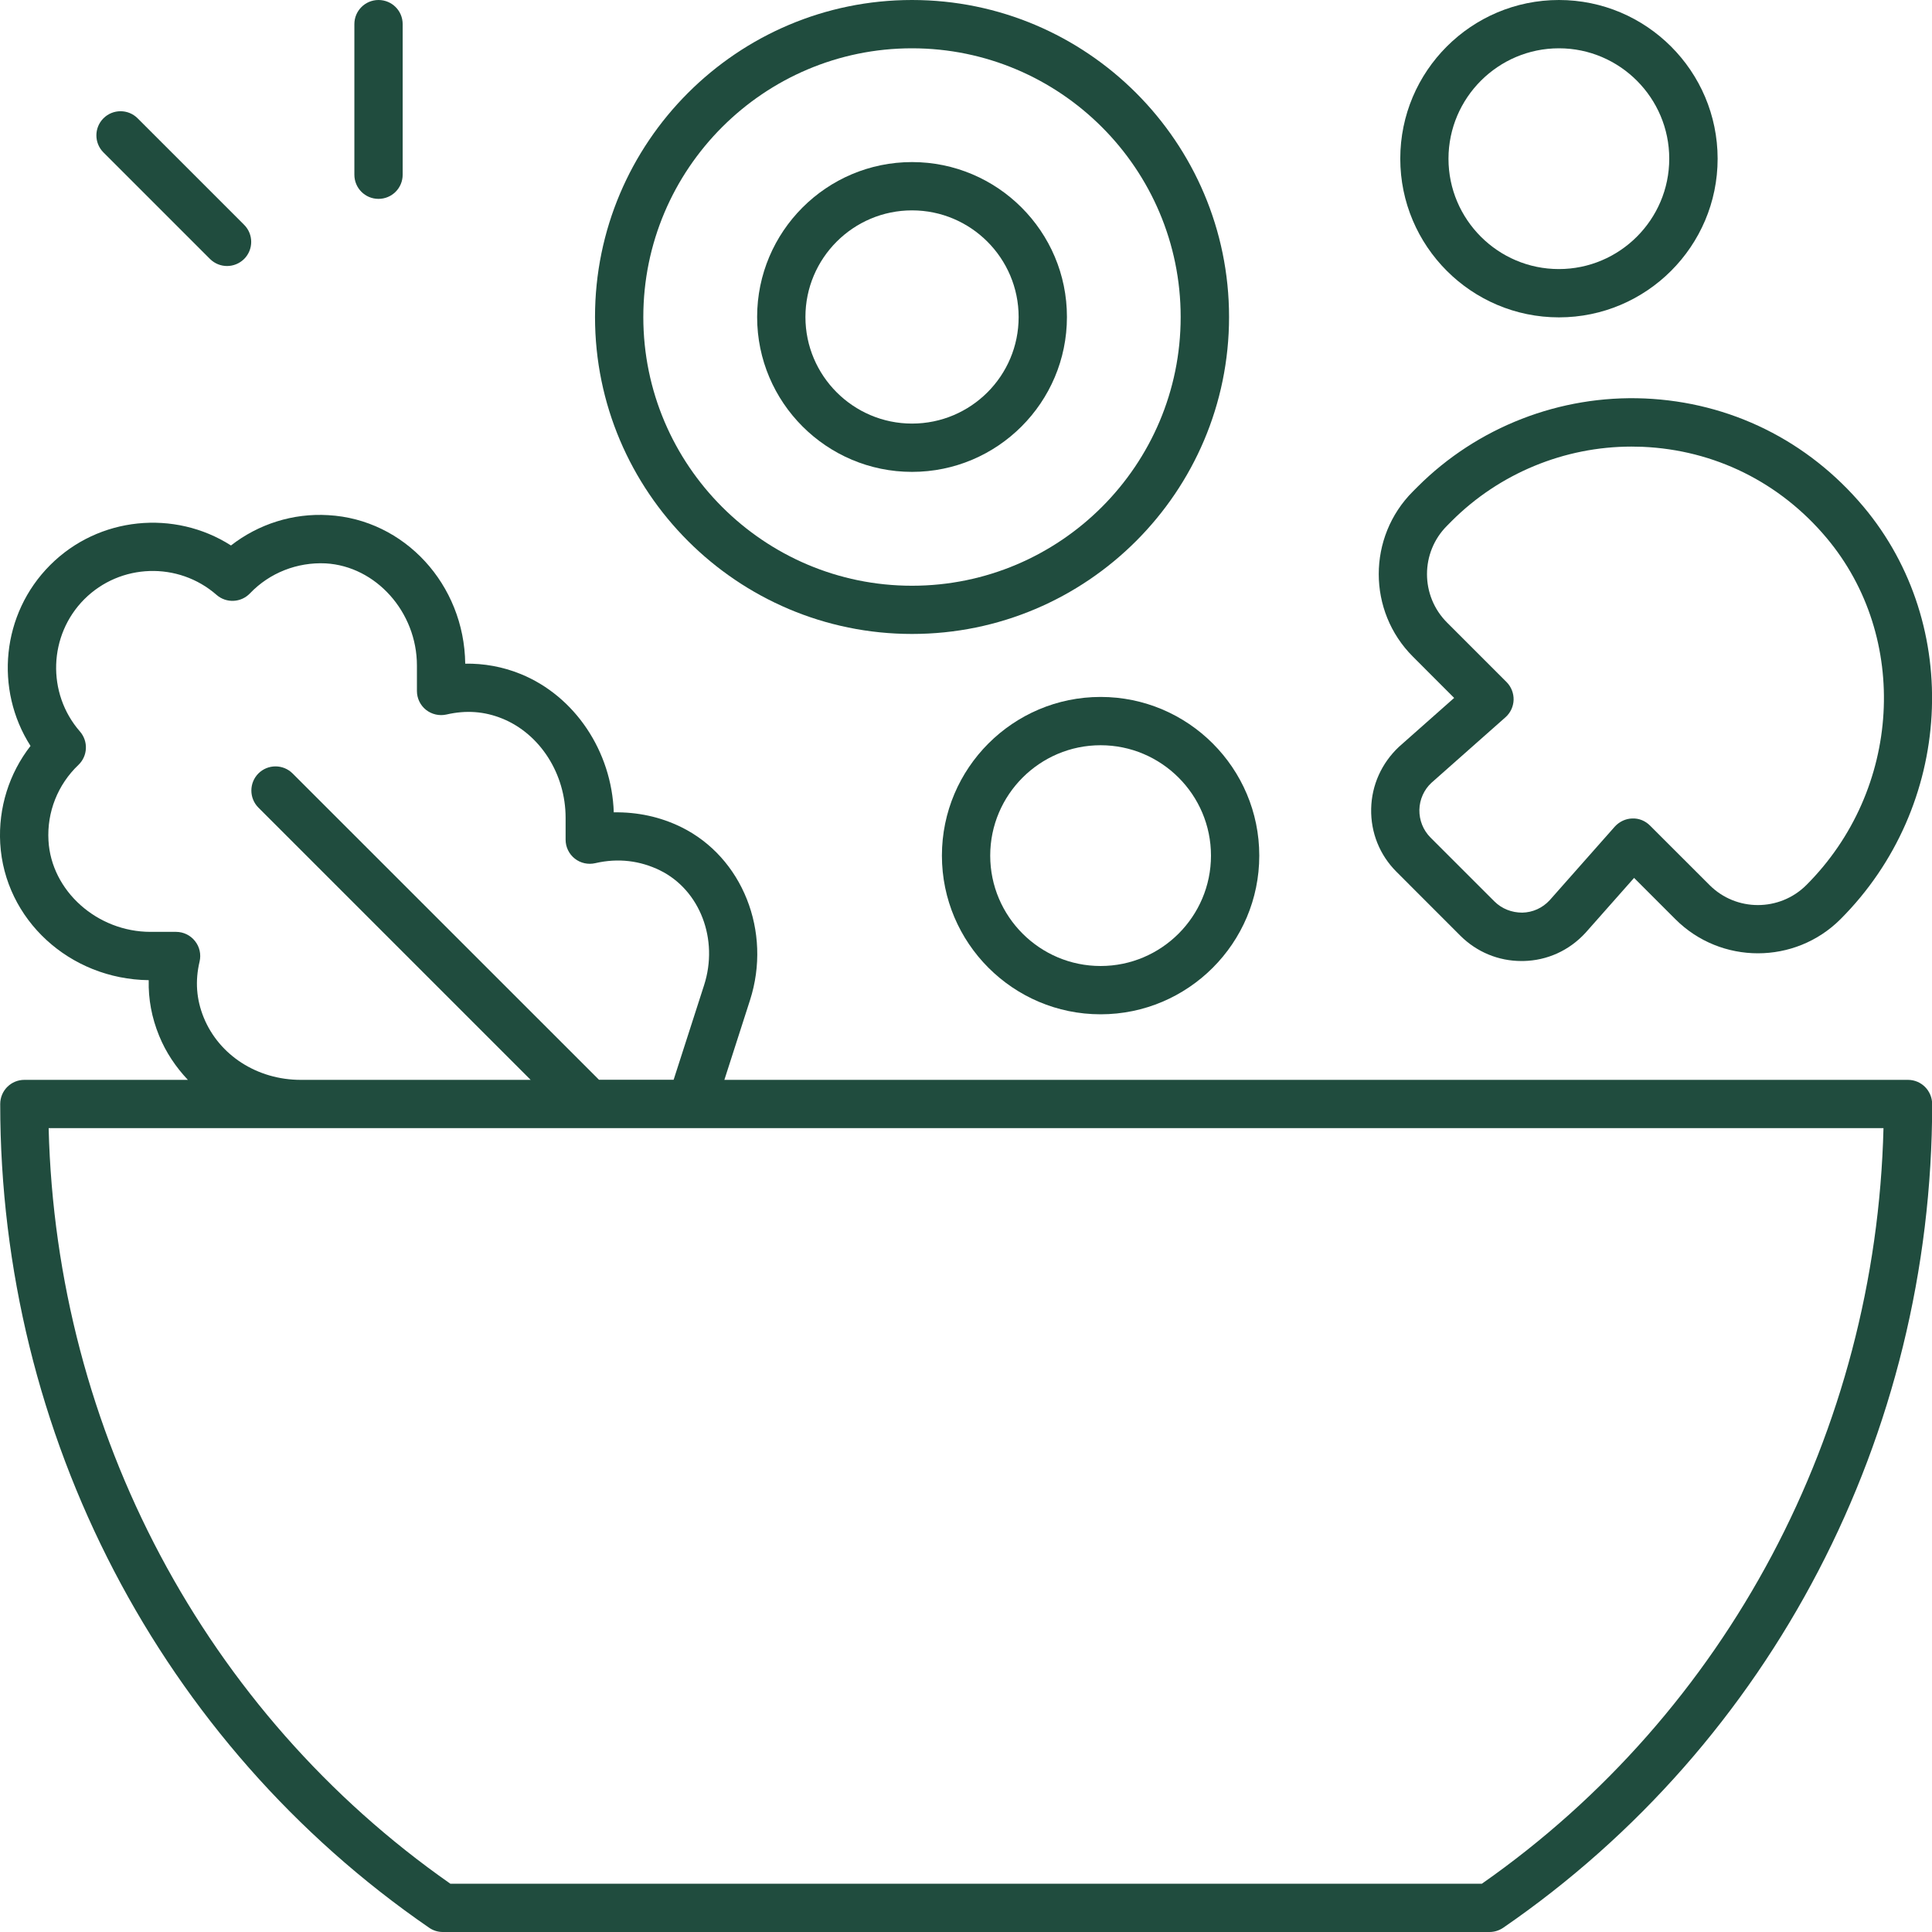 <svg xmlns="http://www.w3.org/2000/svg" fill="none" viewBox="0 0 45 45" height="45" width="45">
<path fill="#204C3E" d="M31.937 18.84C31.926 19.393 32.135 19.916 32.528 20.307L34.013 21.793C34.396 22.175 34.901 22.384 35.437 22.384H35.481C36.035 22.373 36.549 22.142 36.931 21.725L38.061 20.448L39.023 21.41C40.082 22.469 41.809 22.469 42.868 21.41C45.492 18.787 45.725 14.568 43.404 11.802C42.112 10.264 40.302 9.367 38.307 9.281C36.336 9.198 34.411 9.945 33.018 11.338L32.908 11.448C31.849 12.509 31.849 14.234 32.908 15.293L33.87 16.256L32.585 17.394C32.181 17.774 31.948 18.286 31.937 18.84ZM33.341 18.233L35.066 16.706C35.182 16.603 35.25 16.456 35.255 16.302C35.259 16.148 35.2 15.996 35.09 15.886L33.704 14.5C33.082 13.878 33.082 12.867 33.704 12.246L33.813 12.136C34.923 11.026 36.437 10.402 38.001 10.402C38.087 10.402 38.173 10.404 38.256 10.407C39.933 10.479 41.456 11.233 42.543 12.527C44.494 14.849 44.288 18.402 42.073 20.615C41.451 21.235 40.44 21.237 39.819 20.615L38.432 19.229C38.322 19.119 38.175 19.057 38.017 19.064C37.863 19.068 37.716 19.139 37.612 19.253L36.094 20.969C35.927 21.149 35.701 21.252 35.457 21.257C35.213 21.257 34.982 21.169 34.807 20.995L33.321 19.51C33.148 19.336 33.056 19.106 33.06 18.86C33.066 18.618 33.17 18.391 33.341 18.233Z"></path>
<path fill="#204C3E" d="M32.615 3.696C32.615 5.733 34.272 7.392 36.311 7.392C38.348 7.392 40.007 5.735 40.007 3.696C40.005 1.657 38.348 0 36.311 0C34.272 0 32.615 1.657 32.615 3.696ZM38.88 3.696C38.88 5.113 37.726 6.267 36.309 6.267C34.892 6.267 33.738 5.113 33.738 3.696C33.74 2.279 34.894 1.125 36.311 1.125C37.726 1.125 38.88 2.279 38.88 3.696Z"></path>
<path fill="#204C3E" d="M25.635 23.625C27.672 23.625 29.331 21.968 29.331 19.929C29.331 17.892 27.674 16.233 25.635 16.233C23.598 16.233 21.939 17.89 21.939 19.929C21.939 21.966 23.598 23.625 25.635 23.625ZM25.635 17.358C27.052 17.358 28.206 18.512 28.206 19.929C28.206 21.346 27.052 22.5 25.635 22.5C24.218 22.5 23.064 21.346 23.064 19.929C23.064 18.512 24.218 17.358 25.635 17.358Z"></path>
<path fill="#204C3E" d="M28.627 7.383C28.627 3.313 25.316 0 21.242 0C17.171 0 13.859 3.313 13.859 7.383C13.859 11.454 17.173 14.766 21.242 14.766C25.316 14.768 28.627 11.454 28.627 7.383ZM21.242 13.643C17.793 13.643 14.984 10.835 14.984 7.385C14.984 3.933 17.793 1.125 21.242 1.125C24.694 1.125 27.5 3.933 27.5 7.383C27.502 10.835 24.694 13.643 21.242 13.643Z"></path>
<path fill="#204C3E" d="M21.243 3.775C19.252 3.775 17.635 5.394 17.635 7.383C17.635 9.374 19.254 10.991 21.243 10.991C23.233 10.991 24.851 9.374 24.851 7.383C24.853 5.394 23.233 3.775 21.243 3.775ZM21.243 9.866C19.874 9.866 18.76 8.752 18.76 7.383C18.76 6.014 19.874 4.9 21.243 4.9C22.612 4.9 23.726 6.014 23.726 7.383C23.728 8.754 22.614 9.866 21.243 9.866Z"></path>
<path fill="#204C3E" d="M8.254 0.562V4.069C8.254 4.381 8.504 4.632 8.816 4.632C9.128 4.632 9.379 4.381 9.379 4.069V0.562C9.379 0.25 9.128 0 8.816 0C8.507 0 8.254 0.25 8.254 0.562Z"></path>
<path fill="#204C3E" d="M2.41 2.755C2.19 2.975 2.19 3.331 2.41 3.551L4.891 6.032C5.001 6.141 5.146 6.196 5.288 6.196C5.431 6.196 5.576 6.141 5.686 6.032C5.906 5.812 5.906 5.456 5.686 5.236L3.205 2.755C2.986 2.536 2.63 2.536 2.41 2.755Z"></path>
<path fill="#204C3E" d="M44.439 25.152H16.872L17.469 23.296C17.983 21.698 17.294 19.965 15.865 19.264C15.375 19.024 14.844 18.912 14.296 18.921C14.248 17.497 13.389 16.214 12.13 15.7C11.71 15.528 11.266 15.451 10.836 15.458C10.814 13.614 9.421 12.098 7.647 11.999C6.823 11.949 6.021 12.206 5.38 12.705C4.066 11.865 2.299 12.028 1.168 13.162C0.034 14.296 -0.129 16.06 0.711 17.374C0.212 18.015 -0.041 18.817 0.005 19.642C0.106 21.417 1.62 22.808 3.464 22.83C3.453 23.271 3.534 23.704 3.706 24.124C3.864 24.513 4.097 24.856 4.376 25.152H0.568C0.256 25.152 0.005 25.403 0.005 25.715C0.005 33.427 3.741 40.599 9.996 44.901C10.087 44.965 10.199 45 10.313 45H34.694C34.808 45 34.918 44.965 35.013 44.901C41.268 40.599 45.004 33.427 45.004 25.715C45.001 25.403 44.751 25.152 44.439 25.152ZM4.745 23.7C4.574 23.278 4.541 22.852 4.649 22.395C4.688 22.228 4.649 22.052 4.541 21.918C4.435 21.784 4.273 21.705 4.101 21.705H3.508C2.262 21.705 1.194 20.751 1.129 19.578C1.091 18.916 1.346 18.273 1.827 17.816C2.045 17.607 2.06 17.266 1.862 17.038C1.085 16.148 1.129 14.794 1.964 13.957C2.801 13.12 4.152 13.076 5.044 13.856C5.27 14.054 5.613 14.039 5.822 13.821C6.281 13.34 6.925 13.091 7.584 13.122C8.757 13.188 9.711 14.256 9.711 15.502V16.095C9.711 16.267 9.79 16.429 9.924 16.535C10.058 16.64 10.234 16.68 10.401 16.642C10.858 16.537 11.284 16.568 11.704 16.739C12.583 17.099 13.174 18.027 13.174 19.048V19.558C13.174 19.73 13.253 19.892 13.387 19.998C13.521 20.105 13.699 20.143 13.864 20.105C14.404 19.98 14.912 20.048 15.371 20.272C16.303 20.729 16.744 21.881 16.399 22.948L15.69 25.15H13.952L6.815 18.015C6.595 17.796 6.239 17.796 6.019 18.015C5.8 18.235 5.8 18.591 6.019 18.811L12.36 25.152H7.004C5.993 25.152 5.105 24.581 4.745 23.7L4.745 23.7ZM34.516 43.875H10.489C4.774 39.878 1.309 33.346 1.133 26.277H43.87C43.694 33.346 40.231 39.879 34.516 43.875Z"></path>
</svg>
